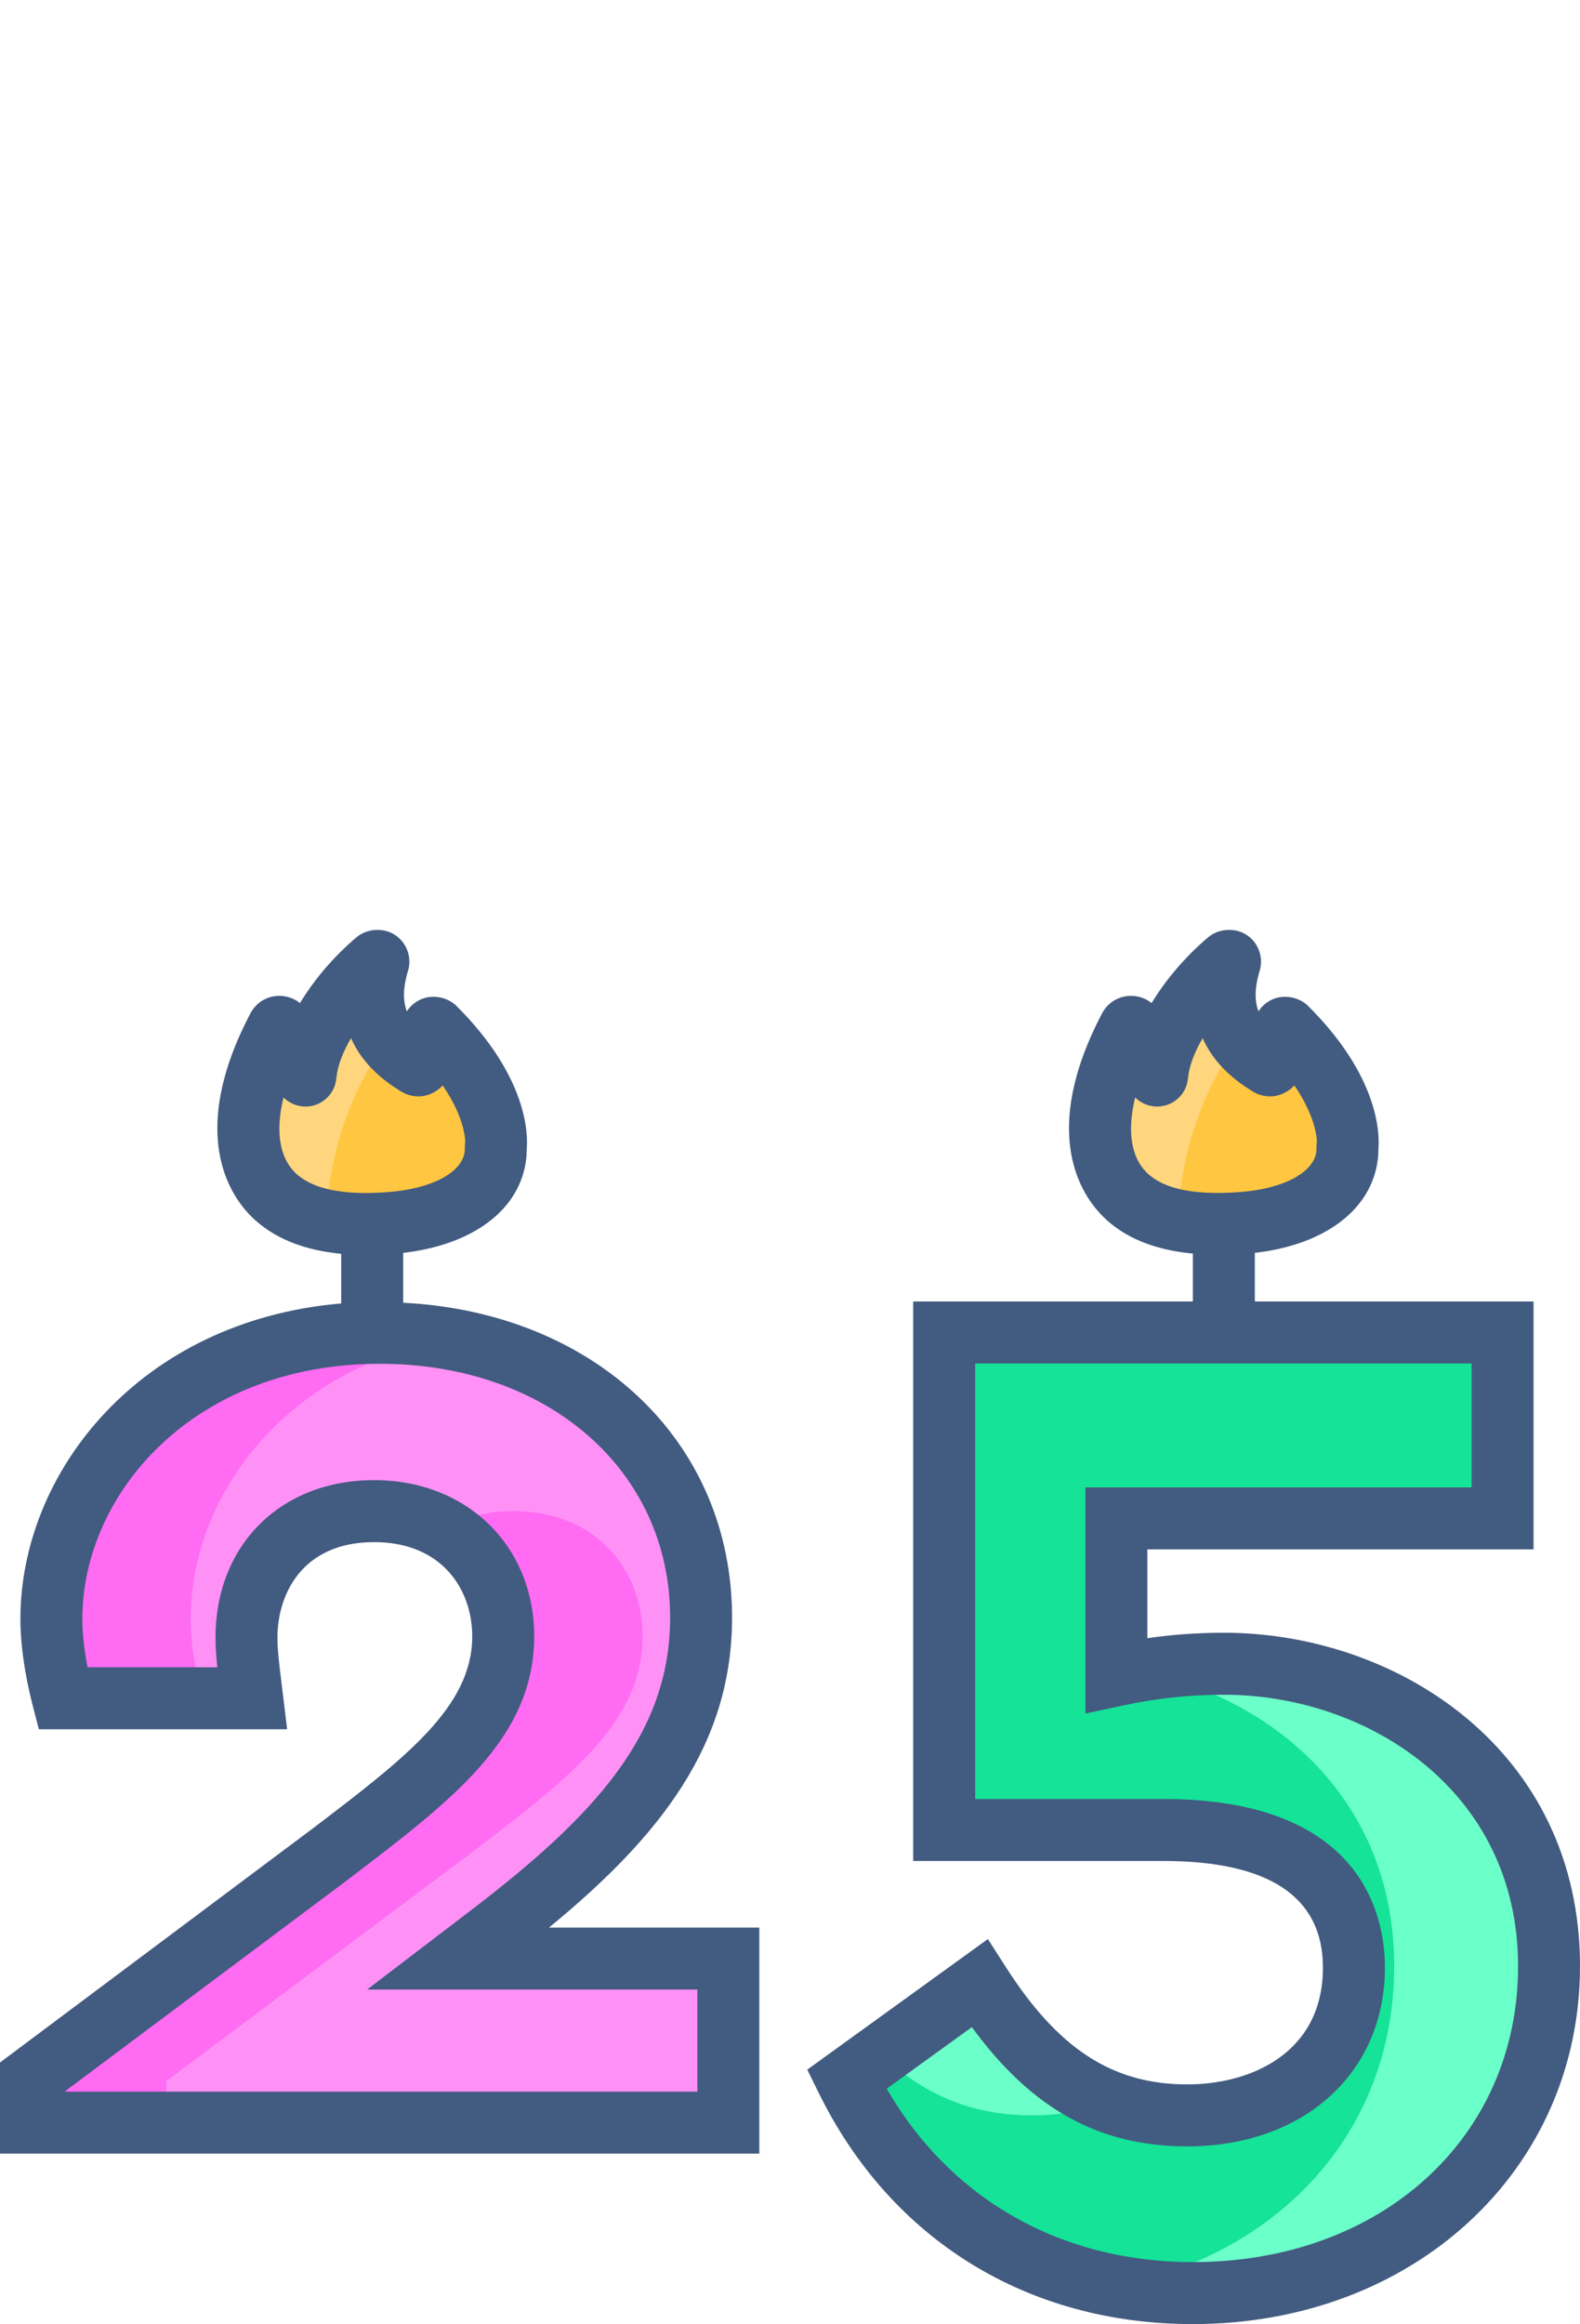 <?xml version="1.0" encoding="utf-8"?>
<!-- Generator: Adobe Illustrator 21.0.0, SVG Export Plug-In . SVG Version: 6.00 Build 0)  -->
<svg version="1.1" id="Layer_1" xmlns="http://www.w3.org/2000/svg" xmlns:xlink="http://www.w3.org/1999/xlink" x="0px" y="0px"
	 viewBox="0 0 102.037 150" style="enable-background:new 0 0 102.037 150;" xml:space="preserve">
<style type="text/css">
	.st0{fill:#5BAF5D;}
	.st1{fill:#66C468;}
	.st2{fill:#76E378;}
	.st3{fill:#4D944F;}
	.st4{fill:#9AC4F0;}
	.st5{fill:#E0E1E2;}
	.st6{fill:#958079;}
	.st7{fill:#444B52;}
	.st8{fill:#6D6E71;}
	.st9{fill:#8D8F92;}
	.st10{fill:#855E3C;}
	.st11{fill:#A37C50;}
	.st12{fill:#805E3A;}
	.st13{fill:#6C4A30;}
	.st14{fill:#FFFFFF;}
	.st15{fill:#FCD75F;}
	.st16{fill:#EB5252;}
	.st17{fill:#B09A7D;}
	.st18{fill:#325743;}
	.st19{fill:#8C6645;}
	.st20{fill:#B58A64;}
	.st21{fill:#6E5036;}
	.st22{fill:#52351C;}
	.st23{fill:#D1D3D4;}
	.st24{fill:#6B6A6E;}
	.st25{fill:#68696B;}
	.st26{fill:#757578;}
	.st27{fill:#737476;}
	.st28{fill:#F1F2F2;}
	.st29{fill:#BABCBD;}
	.st30{fill:#38B077;}
	.st31{fill:#40A7FF;}
	.st32{fill:#4081FF;}
	.st33{fill:#4B5582;}
	.st34{fill:#3ECFCF;}
	.st35{fill:#89E2E2;}
	.st36{fill:#FF84C1;}
	.st37{fill:#FFB3D1;}
	.st38{fill:#FF99C1;}
	.st39{fill:#FFC642;}
	.st40{fill:#14E398;}
	.st41{fill:#FF91F6;}
	.st42{fill:#6BFFC9;}
	.st43{fill:#FF6BF3;}
	.st44{fill:#FFD67D;}
	.st45{fill:#425B80;}
	.st46{fill:#F2AC32;}
	.st47{fill:#F268EB;}
	.st48{fill:#00A7E8;}
	.st49{fill:#C7A983;}
	.st50{fill:#AD895D;}
	.st51{fill:#5E5755;}
	.st52{fill:#F24129;}
	.st53{fill:#C73522;}
	.st54{fill:#423E3A;}
</style>
<g>
	<g>
		<path class="st39" d="M83.077,66.35c4.46,4.45,3.94,7.7,3.94,7.7c0,0.17,0,0.35-0.02,0.51c-0.31,2.6-3.22,4.13-6.87,4.38
			c-0.31,0.02-0.68,0.04-1.09,0.05c-1.65,0.04-3.95-0.12-5.66-1.29c-0.26-0.18-0.5-0.37-0.72-0.59c-2.05-2.01-2.37-5.72,0.29-10.78
			c0.05-0.08,0.17-0.07,0.2,0.01c0.21,0.66,0.83,2.46,1.58,3.08c0.21-2.39,2.15-5.33,4.59-7.4c0.06-0.05,0.14,0,0.12,0.06
			c-1.36,4.57,1.79,6.19,2.51,6.66c0.05,0.04,0.13,0.03,0.17-0.03c0.45-0.6,0.87-1.57,0.83-2.32
			C82.947,66.33,83.027,66.3,83.077,66.35z"/>
	</g>
	<g>
		<path class="st39" d="M24.437,62.08c-1.36,4.57,1.79,6.19,2.51,6.66c0.05,0.04,0.13,0.03,0.17-0.03c0.45-0.6,0.87-1.57,0.83-2.32
			c0-0.06,0.08-0.09,0.13-0.04c4.46,4.45,3.94,7.7,3.94,7.7c0,0.17,0,0.35-0.02,0.51c-0.31,2.6-3.22,4.13-6.87,4.38
			c-1.56,0.11-4.62,0.22-6.75-1.24c-0.26-0.18-0.5-0.37-0.72-0.59c-2.05-2.01-2.37-5.72,0.29-10.78c0.05-0.08,0.17-0.07,0.2,0.01
			c0.21,0.66,0.83,2.46,1.58,3.08c0.21-2.39,2.15-5.33,4.59-7.4C24.377,61.97,24.457,62.02,24.437,62.08z"/>
	</g>
	<g>
		<path class="st40" d="M97.037,86v12h-24.94v10.12c2.19-0.47,4.48-0.74,6.94-0.74c10.04,0,21,6.75,21,19.52
			c0,12.59-10.31,21.1-23,21.1c-10.68,0-18.44-5.83-22.36-13.79l8.58-6.2c3.38,5.28,7.3,8.52,13.42,8.52
			c6.02,0,10.76-3.52,10.76-9.54c0-5.73-4.29-8.88-12.32-8.88h-14.14V86H97.037z"/>
	</g>
	<g>
		<path class="st41" d="M47.037,126.41V137H1.747v-2.69l19.26-14.4c6.58-5.01,11.49-8.63,11.49-14.3c0-4.36-3.06-8.08-8.34-8.08
			s-8.24,3.72-8.24,8.17c0,1.12,0.18,2.33,0.37,3.91H4.057c-0.46-1.77-0.74-3.63-0.74-5.11c0-9.29,8.15-18.48,21.21-18.48
			c12.14,0,20.75,7.89,20.75,18.38c0,8.46-5.56,14.31-13.71,20.53l-1.94,1.48H47.037z"/>
	</g>
	<g>
		<g>
			<path class="st42" d="M79.037,107.38c-1.908,0-3.712,0.166-5.449,0.458c8.537,1.711,16.449,8.212,16.449,19.062
				c0,10.881-7.703,18.709-17.985,20.635c1.584,0.295,3.241,0.465,4.985,0.465c12.69,0,23-8.51,23-21.1
				C100.037,114.13,89.077,107.38,79.037,107.38z"/>
		</g>
		<g>
			<path class="st42" d="M63.257,128.01l-6.341,4.582c2.609,2.504,5.699,3.938,9.761,3.938c1.774,0,3.432-0.314,4.896-0.899
				C68.18,134.325,65.589,131.654,63.257,128.01z"/>
		</g>
	</g>
	<g>
		<g>
			<path class="st43" d="M13.057,109.61c-0.46-1.77-0.74-3.63-0.74-5.11c0-7.939,5.966-15.785,15.848-17.905
				c-1.701-0.363-3.494-0.575-5.385-0.575c-13.06,0-21.21,9.19-21.21,18.48c0,1.48,0.28,3.34,0.74,5.11H13.057z"/>
		</g>
		<g>
			<path class="st43" d="M30.007,119.91c6.58-5.01,11.49-8.63,11.49-14.3c0-4.36-3.06-8.08-8.34-8.08
				c-2.206,0-4.001,0.656-5.35,1.737c1.903,1.497,2.943,3.809,2.943,6.343c0,5.67-4.91,9.29-11.49,14.3L0,134.31V137h10.747v-2.69
				L30.007,119.91z"/>
		</g>
	</g>
	<g>
		<path class="st39" d="M83.077,66.35c4.46,4.45,3.94,7.7,3.94,7.7c0,0.17,0,0.35-0.02,0.51c-0.31,2.6-3.22,4.13-6.87,4.38
			c-0.31,0.02-0.68,0.04-1.09,0.05c-1.65,0.04-3.95-0.12-5.66-1.29c-0.26-0.18-0.5-0.37-0.72-0.59c-2.05-2.01-2.37-5.72,0.29-10.78
			c0.05-0.08,0.17-0.07,0.2,0.01c0.21,0.66,0.83,2.46,1.58,3.08c0.21-2.39,2.15-5.33,4.59-7.4c0.06-0.05,0.14,0,0.12,0.06
			c-1.36,4.57,1.79,6.19,2.51,6.66c0.05,0.04,0.13,0.03,0.17-0.03c0.45-0.6,0.87-1.57,0.83-2.32
			C82.947,66.33,83.027,66.3,83.077,66.35z"/>
	</g>
	<g>
		<path class="st44" d="M80.011,67.077c-0.761-1.034-1.283-2.61-0.573-4.997c0.02-0.06-0.06-0.11-0.12-0.06
			c-2.44,2.07-4.38,5.01-4.59,7.4c-0.75-0.62-1.37-2.42-1.58-3.08c-0.03-0.08-0.15-0.09-0.2-0.01c-2.66,5.06-2.34,8.77-0.29,10.78
			c0.22,0.22,0.46,0.41,0.72,0.59c0.809,0.555,1.752,0.881,2.697,1.069C76.222,74.418,77.651,70.4,80.011,67.077z"/>
	</g>
	<g>
		<path class="st44" d="M25.01,67.077c-0.761-1.034-1.283-2.61-0.573-4.997c0.02-0.06-0.06-0.11-0.12-0.06
			c-2.44,2.07-4.38,5.01-4.59,7.4c-0.75-0.62-1.37-2.42-1.58-3.08c-0.03-0.08-0.15-0.09-0.2-0.01c-2.66,5.06-2.34,8.77-0.29,10.78
			c0.22,0.22,0.46,0.41,0.72,0.59c0.809,0.555,1.752,0.881,2.697,1.069C21.221,74.418,22.65,70.4,25.01,67.077z"/>
	</g>
	<g>
		<path class="st45" d="M47.277,104.4c0-11.351-8.849-19.687-21.24-20.319v-3.219c4.538-0.521,7.557-2.8,7.943-6.048
			c0.026-0.206,0.035-0.434,0.037-0.656c0.084-0.967,0.048-4.658-4.52-9.215c-0.57-0.577-1.52-0.771-2.271-0.462
			c-0.401,0.165-0.729,0.445-0.953,0.792c-0.238-0.625-0.271-1.445,0.065-2.574c0.282-0.868-0.05-1.832-0.807-2.343
			c-0.744-0.502-1.824-0.441-2.51,0.139c-1.476,1.251-2.73,2.73-3.649,4.245c-0.313-0.252-0.699-0.414-1.12-0.455
			c-0.82-0.082-1.577,0.301-2.005,0.989c-0.025,0.041-0.05,0.083-0.072,0.125c-4.081,7.763-1.316,11.764,0.072,13.131
			c0.284,0.284,0.598,0.542,0.997,0.819c1.485,1.018,3.255,1.426,4.791,1.574v3.204C9.014,85.241,1.317,95.022,1.317,104.5
			c0,1.625,0.285,3.619,0.804,5.613l0.389,1.497h16.033l-0.368-3.036c-0.145-1.157-0.258-2.072-0.258-2.874
			c0-2.847,1.635-6.17,6.24-6.17c4.38,0,6.34,3.054,6.34,6.08c0,4.564-4.323,7.854-10.306,12.407l-20.444,15.29V139h49.29v-14.59
			H35.453C42.648,118.507,47.277,112.601,47.277,104.4z M19.071,75.696c-0.005-0.005-0.009-0.009-0.014-0.014
			c-1.027-1.008-1.27-2.722-0.749-4.848c0.048,0.044,0.096,0.086,0.145,0.126c0.573,0.474,1.363,0.59,2.046,0.304
			c0.686-0.287,1.156-0.93,1.221-1.67c0.067-0.762,0.408-1.664,0.948-2.589c0.533,1.197,1.488,2.351,3.068,3.335l0.104,0.065
			c0.438,0.294,0.981,0.415,1.505,0.332c0.455-0.071,0.923-0.332,1.247-0.682c1.526,2.238,1.447,3.673,1.45,3.677
			c-0.017,0.104-0.025,0.21-0.025,0.316c0,0.086,0.004,0.177-0.007,0.274c-0.163,1.374-2.181,2.427-5.023,2.622
			c-0.937,0.064-3.786,0.265-5.469-0.887C19.328,75.925,19.185,75.81,19.071,75.696z M45.037,128.41V135H4.164l18.055-13.499
			l0.395-0.3c6.64-5.053,11.884-9.044,11.884-15.591c0-5.841-4.349-10.08-10.34-10.08c-6.029,0-10.24,4.182-10.24,10.17
			c0,0.618,0.046,1.245,0.116,1.91H5.654c-0.218-1.135-0.337-2.221-0.337-3.11c0-8.101,7.186-16.48,19.21-16.48
			c10.864,0,18.75,6.889,18.75,16.381c0,7.558-4.945,12.851-12.923,18.939l-6.646,5.07H45.037z"/>
		<path class="st45" d="M79.037,105.38c-1.67,0-3.303,0.115-4.94,0.351V100h24.94V84h-18v-3.138c4.538-0.521,7.557-2.8,7.943-6.048
			c0.026-0.206,0.035-0.434,0.037-0.656c0.084-0.967,0.048-4.658-4.52-9.215c-0.571-0.577-1.521-0.771-2.271-0.462
			c-0.401,0.165-0.729,0.445-0.953,0.792c-0.238-0.625-0.271-1.445,0.065-2.574c0.282-0.868-0.05-1.832-0.807-2.343
			c-0.744-0.502-1.825-0.441-2.51,0.139c-1.476,1.251-2.73,2.73-3.649,4.245c-0.313-0.252-0.699-0.414-1.12-0.455
			c-0.819-0.082-1.577,0.301-2.005,0.989c-0.025,0.041-0.05,0.083-0.072,0.125c-4.081,7.763-1.316,11.764,0.072,13.131
			c0.284,0.284,0.598,0.542,0.999,0.82c1.261,0.864,2.875,1.375,4.789,1.558V84h-18.06v36.11h16.14c6.848,0,10.32,2.314,10.32,6.88
			c0,5.565-4.72,7.54-8.761,7.54c-4.816,0-8.326-2.272-11.735-7.599l-1.141-1.782l-11.664,8.429l0.746,1.516
			C57.548,144.566,66.351,150,77.037,150c14.252,0,25-9.931,25-23.1C102.037,112.922,90.186,105.38,79.037,105.38z M74.071,75.696
			c-0.005-0.005-0.009-0.009-0.014-0.014c-1.027-1.008-1.27-2.722-0.749-4.848c0.048,0.044,0.096,0.086,0.145,0.126
			c0.574,0.474,1.363,0.59,2.046,0.304c0.686-0.287,1.156-0.93,1.221-1.67c0.067-0.762,0.408-1.664,0.948-2.589
			c0.533,1.197,1.488,2.351,3.068,3.335l0.104,0.065c0.438,0.294,0.983,0.415,1.505,0.332c0.455-0.071,0.923-0.332,1.247-0.682
			c1.526,2.238,1.447,3.673,1.45,3.677c-0.017,0.104-0.025,0.21-0.025,0.316c0,0.086,0.004,0.177-0.007,0.274
			c-0.163,1.374-2.181,2.427-5.01,2.621c-0.287,0.019-0.631,0.037-1.013,0.047c-2.001,0.046-3.499-0.269-4.47-0.933
			C74.328,75.925,74.185,75.81,74.071,75.696z M77.037,146c-8.529,0-15.648-4.055-19.774-11.191l5.501-3.976
			c3.878,5.307,8.235,7.697,13.913,7.697c7.514,0,12.761-4.745,12.761-11.54c0-3.271-1.396-10.88-14.32-10.88h-12.14V88h32.06v8
			h-24.94v14.595l2.419-0.52c2.184-0.468,4.316-0.695,6.521-0.695c9.211,0,19,6.141,19,17.521C98.037,137.968,89.205,146,77.037,146
			z"/>
	</g>
</g>
</svg>
